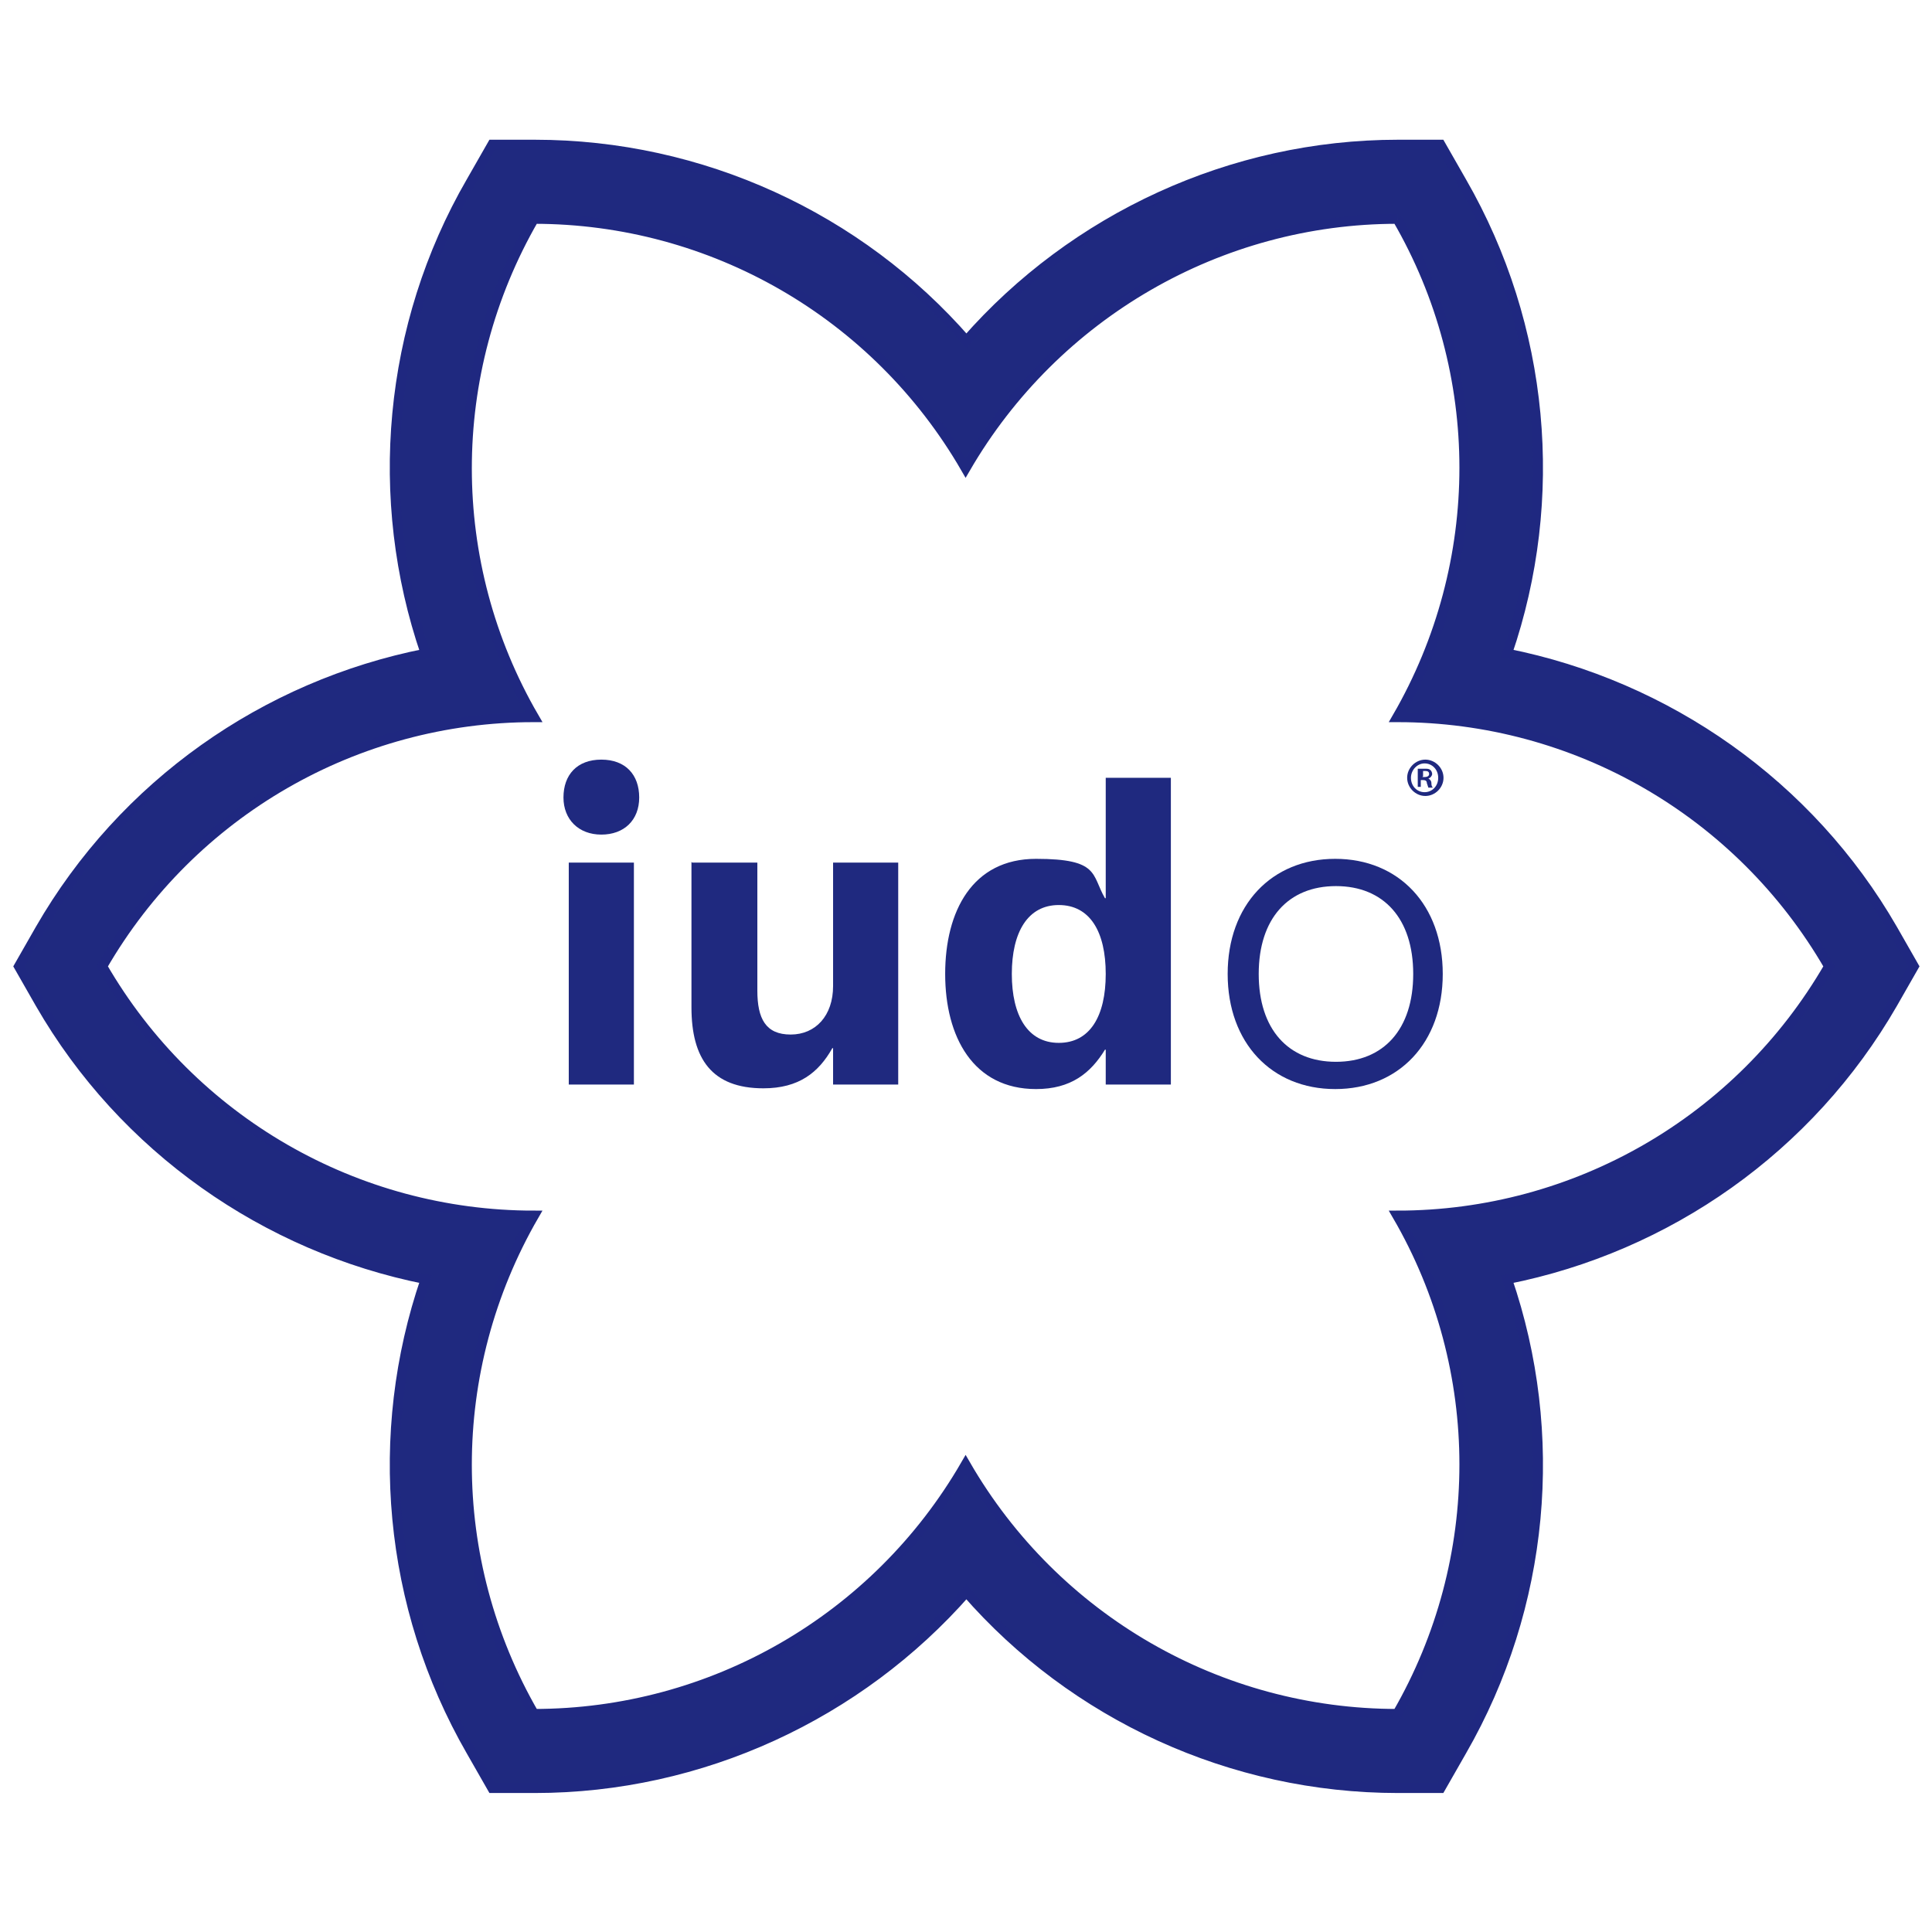 <?xml version="1.0" encoding="UTF-8"?>
<svg xmlns="http://www.w3.org/2000/svg" version="1.1" viewBox="0 0 255.1 255.1">
  <defs>
    <style>
      .cls-1, .cls-2 {
        fill: #1f297f;
      }

      .cls-3 {
        fill: #f9f4f1;
      }

      .cls-2 {
        stroke: #1f2880;
        stroke-miterlimit: 10;
        stroke-width: 1.3px;
      }

      .cls-4 {
        display: none;
      }
    </style>
  </defs>
  <!-- Generator: Adobe Illustrator 28.6.0, SVG Export Plug-In . SVG Version: 1.2.0 Build 709)  -->
  <g>
    <g id="Calque_1">
      <g id="FOND-BEIGE" class="cls-4">
        <rect class="cls-3" x="-47.8" y="-53.5" width="345" height="368"/>
      </g>
      <g id="Calque_1-2" data-name="Calque_1">
        <g>
          <g id="LWPOLYLINE">
            <path class="cls-2" d="M184.5,28.9c11.8,20.3,11.8,45.4,0,65.8,23.5,0,45.2,12.5,57,32.9-11.8,20.4-33.5,32.9-57,32.9,11.8,20.3,11.8,45.4,0,65.8-23.5,0-45.2-12.5-57-32.9-11.8,20.4-33.5,32.9-57,32.9-11.8-20.4-11.8-45.4,0-65.8-23.5,0-45.2-12.5-57-32.9,11.8-20.4,33.5-32.9,57-32.9-11.8-20.3-11.8-45.4,0-65.8,23.5,0,45.2,12.5,57,32.9,11.8-20.3,33.5-32.9,57-32.9M190.2,19.1h-5.6c-22,0-42.8,9.7-57,25.9-14.2-16.3-35-25.9-57-25.9h-5.6l-2.8,4.9c-11,19-13,41.9-6,62.3-21.2,4.2-39.9,17.3-50.9,36.4l-2.8,4.9,2.8,4.9c11,19.1,29.8,32.2,50.9,36.4-7,20.4-5,43.2,6,62.3l2.8,4.9h5.6c22,0,42.8-9.7,57-25.9,14.2,16.3,35,25.9,57,25.9h5.6l2.8-4.9c11-19.1,13-41.9,6-62.3,21.2-4.2,39.9-17.3,50.9-36.4l2.8-4.9-2.8-4.9c-11-19.1-29.8-32.2-50.9-36.4,7-20.4,5-43.2-6-62.3l-2.8-4.9h0Z"/>
          </g>
          <g>
            <g>
              <path class="cls-1" d="M74.4,105.3c0-3,1.8-5,5-5s5,2,5,5-2,4.9-5,4.9-5-2-5-4.9ZM75.1,113.9h8.6v29.3h-8.6v-29.3Z"/>
              <path class="cls-1" d="M91.4,113.9h8.6v16.9c0,3.7,1.1,5.8,4.4,5.8s5.6-2.5,5.6-6.4v-16.3h8.6v29.3h-8.6v-4.8h-.1c-1.8,3.2-4.4,5.3-9.1,5.3-6.8,0-9.5-3.9-9.5-10.7v-19.2Z"/>
              <path class="cls-1" d="M146,138.6h-.1c-1.9,3.1-4.5,5.2-9.1,5.2-8.3,0-12-6.9-12-15.2s3.6-15.2,12-15.2,7.3,2.1,9.1,5.2h.1v-15.9h8.6v40.5h-8.6v-4.6h0ZM146,128.6c0-5.6-2.1-9.1-6.2-9.1s-6.2,3.6-6.2,9.1,2.1,9.1,6.2,9.1,6.2-3.5,6.2-9.1Z"/>
              <path class="cls-1" d="M162.1,128.6c0-9.1,5.8-15.2,14.2-15.2s14.2,6.1,14.2,15.2-5.8,15.2-14.2,15.2-14.2-6.1-14.2-15.2ZM186.6,128.6c0-7.3-3.9-11.6-10.2-11.6s-10.2,4.3-10.2,11.6,3.9,11.6,10.2,11.6,10.2-4.3,10.2-11.6h0Z"/>
            </g>
            <path class="cls-1" d="M190.6,102.7c0,1.3-1.1,2.4-2.4,2.4s-2.4-1.1-2.4-2.4,1.1-2.4,2.4-2.4,2.4,1.1,2.4,2.4ZM186.3,102.7c0,1.1.8,1.9,1.8,1.9s1.8-.8,1.8-1.9-.8-1.9-1.8-1.9-1.8.9-1.8,1.9h0ZM187.8,103.9h-.6v-2.4c.2,0,.5,0,.9,0s.6,0,.8.2c.1.1.2.3.2.5s-.2.5-.5.6h0c.2.1.4.3.4.6,0,.4.1.5.2.6h-.6c0,0-.1-.3-.2-.6,0-.3-.2-.4-.5-.4h-.3v.9h0ZM187.8,102.6h.3c.3,0,.6-.1.6-.4s-.2-.4-.5-.4-.2,0-.3,0v.7h0Z"/>
          </g>
        </g>
      </g>
    </g>
  </g>
</svg>